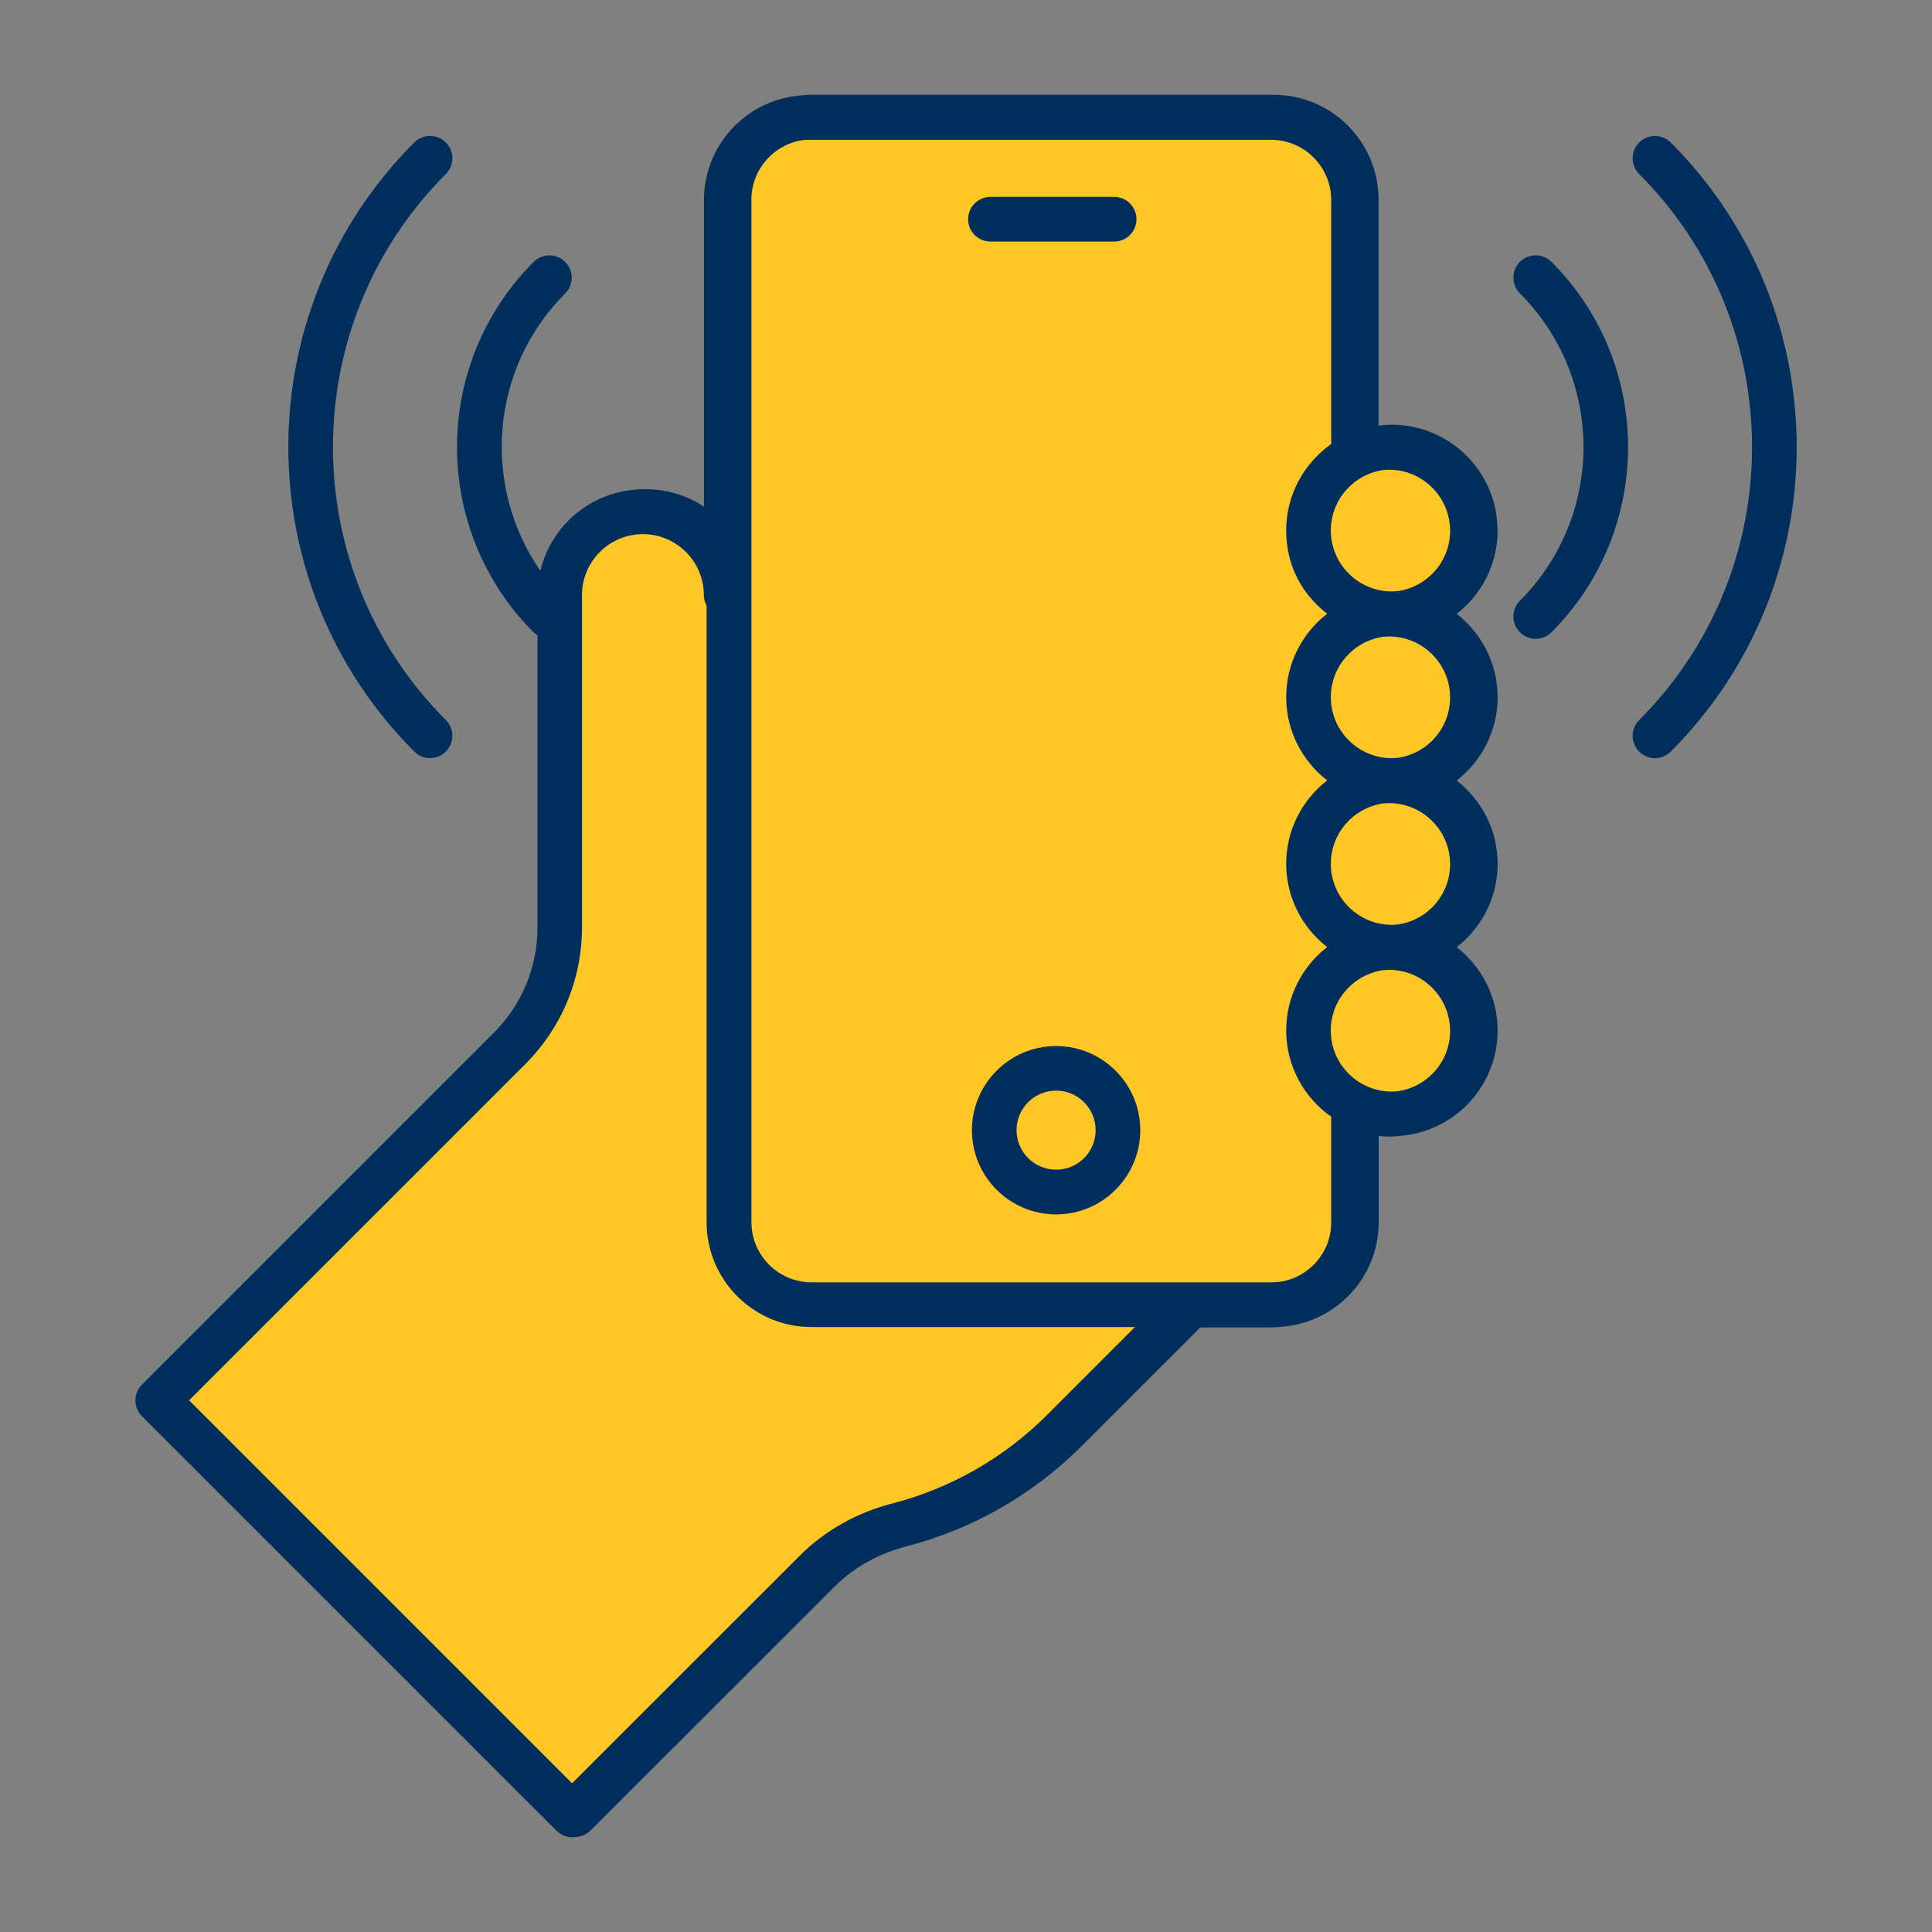 <?xml version="1.0" encoding="UTF-8"?><svg id="Layer_1" xmlns="http://www.w3.org/2000/svg" viewBox="0 0 300 300"><rect x="0" y="0" width="300" height="300" fill="#808080" stroke="none"/><defs><style>.cls-1{fill:#fff;}.cls-1,.cls-2,.cls-3{stroke-width:0px;}.cls-2{fill:#ffc726;}.cls-3{fill:#002f5d;}</style></defs><path class="cls-1" d="M113.21,92.34c0-7.14-5.79-12.93-12.93-12.93h0c-7.14,0-12.93,5.79-12.93,12.93v51.59c0,7.05-2.8,13.82-7.79,18.81l-54.66,54.66,64.37,64.37,37.82-37.81c3.53-3.53,7.97-5.95,12.8-7.19,9.38-2.42,18.25-7.3,25.59-14.65l19.52-19.52"/><path class="cls-3" d="M89.27,285.22c-.89,0-1.77-.34-2.45-1.02L22.45,219.84c-.65-.65-1.02-1.53-1.02-2.45s.37-1.8,1.02-2.45l54.66-54.65c4.37-4.37,6.77-10.18,6.77-16.35v-51.59c0-9.04,7.35-16.39,16.4-16.39s16.4,7.35,16.4,16.39c0,1.91-1.55,3.47-3.47,3.47s-3.47-1.55-3.47-3.47c0-5.22-4.25-9.46-9.46-9.46s-9.46,4.25-9.46,9.46v51.59c0,8.03-3.13,15.58-8.8,21.25l-52.21,52.2,59.47,59.47,35.37-35.36c3.87-3.87,8.84-6.67,14.38-8.1,9.05-2.34,17.36-7.09,24.01-13.74l19.52-19.52c1.35-1.35,3.55-1.35,4.9,0s1.35,3.55,0,4.9l-19.52,19.52c-7.52,7.52-16.92,12.9-27.17,15.55-4.34,1.12-8.22,3.29-11.21,6.29l-37.82,37.81c-.68.68-1.56,1.02-2.45,1.02Z"/><path class="cls-2" d="M228.64,108.3c0-7.15-5.79-12.94-12.94-12.94-1.98,0-3.85.46-5.52,1.25v-2.5c1.68.79,3.55,1.25,5.52,1.25,7.15,0,12.94-5.79,12.94-12.94s-5.79-12.94-12.94-12.94c-1.98,0-3.85.46-5.52,1.25h0V31.05c0-7.07-5.73-12.8-12.8-12.8h-71.78c-7.07,0-12.8,5.73-12.8,12.8v61.35c0-7.14-5.79-12.93-12.93-12.93h0c-7.14,0-12.93,5.79-12.93,12.93v51.59c0,7.05-2.8,13.82-7.79,18.81l-54.66,54.66,64.37,64.37,37.82-37.81c3.53-3.53,7.97-5.95,12.8-7.19,9.38-2.42,18.25-7.3,25.59-14.65l19.52-19.52h12.81c7.07,0,12.8-5.73,12.8-12.8v-18.06h0c1.68.78,3.55,1.24,5.52,1.24,7.15,0,12.94-5.79,12.94-12.94s-5.79-12.94-12.94-12.94c-1.98,0-3.85.46-5.52,1.25v-2.5c1.68.79,3.55,1.25,5.52,1.25,7.15,0,12.94-5.79,12.94-12.94s-5.79-12.94-12.94-12.94c-1.98,0-3.85.46-5.52,1.25v-2.5c1.68.79,3.55,1.25,5.52,1.25,7.15,0,12.94-5.79,12.94-12.94Z"/><path class="cls-2" d="M210.6,171.72v18.06c0,7.07-5.73,12.8-12.8,12.8h-71.78c-7.07,0-12.8-5.73-12.8-12.8V30.99c0-7.07,5.73-12.8,12.8-12.8h71.78c7.07,0,12.8,5.73,12.8,12.8v39.67"/><circle class="cls-2" cx="216.12" cy="82.36" r="12.94"/><circle class="cls-2" cx="216.12" cy="108.25" r="12.94"/><circle class="cls-2" cx="216.12" cy="134.13" r="12.94"/><circle class="cls-2" cx="216.12" cy="160.02" r="12.94"/><circle class="cls-2" cx="163.99" cy="175.5" r="9.6"/><path class="cls-3" d="M232.53,82.36c0-9.05-7.36-16.41-16.41-16.41-.7,0-1.38.06-2.06.14V30.99c0-8.97-7.3-16.27-16.27-16.27h-71.78c-.68,0-1.35.06-2.02.14-8.23.8-14.68,7.75-14.68,16.19v47.97c-2.67-1.9-5.94-3.01-9.46-3.01-7.74,0-14.23,5.4-15.94,12.63-9.12-13.15-7.86-31.37,3.85-43.07,1.35-1.35,1.35-3.55,0-4.9s-3.55-1.35-4.9,0c-15.86,15.86-15.86,41.66,0,57.52.18.18.39.34.6.47v45.34c0,6.18-2.41,11.99-6.77,16.35l-54.65,54.65c-1.35,1.35-1.35,3.55,0,4.9l64.37,64.37c.68.68,1.56,1.02,2.45,1.02s1.77-.34,2.45-1.02l37.82-37.81c2.99-2.99,6.87-5.17,11.21-6.29,10.25-2.65,19.65-8.03,27.17-15.55l18.5-18.5h11.37c.68,0,1.35-.06,2.02-.14,8.23-.8,14.68-7.75,14.68-16.19v-13.4c.54.05,1.08.1,1.63.1.69,0,1.36-.06,2.03-.14,8.3-.81,14.81-7.82,14.81-16.33,0-5.26-2.5-9.94-6.36-12.94,3.86-3,6.36-7.68,6.36-12.94s-2.5-9.94-6.36-12.94c3.86-3,6.36-7.68,6.36-12.94s-2.5-9.94-6.36-12.94c3.86-3,6.36-7.68,6.36-12.94ZM197.8,199.12h-71.78c-5.15,0-9.34-4.19-9.34-9.34V30.99c0-4.7,3.5-8.6,8.03-9.24.29-.03.58-.04.88-.04h71.78c5.15,0,9.34,4.19,9.34,9.34v37.9c-4.22,2.97-6.99,7.87-6.99,13.41s2.5,9.94,6.36,12.94c-3.86,3-6.36,7.68-6.36,12.94s2.5,9.94,6.36,12.94c-3.86,3-6.36,7.68-6.36,12.94s2.5,9.94,6.36,12.94c-3.86,3-6.36,7.68-6.36,12.94,0,5.54,2.77,10.44,6.99,13.41v16.41c0,4.7-3.5,8.59-8.03,9.23-.29.03-.58.04-.88.04ZM215.69,72.94c5.23,0,9.48,4.25,9.48,9.48,0,4.78-3.55,8.73-8.15,9.37-.29.03-.59.05-.89.05-5.23,0-9.48-4.25-9.48-9.48,0-4.76,3.53-8.7,8.11-9.37.31-.03.62-.05.94-.05ZM215.69,98.83c5.23,0,9.48,4.25,9.48,9.48,0,4.78-3.55,8.73-8.15,9.37-.29.03-.59.05-.89.05-5.23,0-9.48-4.25-9.48-9.48,0-4.76,3.53-8.7,8.11-9.37.31-.03.62-.05.94-.05ZM215.69,124.71c5.23,0,9.48,4.25,9.48,9.48,0,4.78-3.55,8.73-8.15,9.37-.29.03-.59.05-.89.05-5.23,0-9.48-4.25-9.48-9.48,0-4.76,3.53-8.7,8.11-9.37.31-.03.62-.05.94-.05ZM216.12,169.5c-5.23,0-9.48-4.25-9.48-9.48,0-4.76,3.53-8.7,8.11-9.37.31-.03.62-.05.94-.05,5.23,0,9.48,4.25,9.48,9.48,0,4.77-3.55,8.73-8.15,9.37-.29.03-.59.05-.89.05ZM162.59,219.71c-6.65,6.65-14.95,11.4-24.01,13.74-5.54,1.43-10.51,4.23-14.38,8.1l-35.37,35.36-59.47-59.47,52.2-52.2c5.68-5.68,8.81-13.23,8.81-21.25v-51.59c0-5.22,4.25-9.46,9.46-9.46s9.46,4.25,9.46,9.46c0,.6.16,1.15.43,1.64v95.75c0,8.97,7.3,16.27,16.27,16.27h50.24l-13.66,13.66Z"/><path class="cls-3" d="M66.78,117.72c.89,0,1.77-.34,2.45-1.02,1.35-1.35,1.35-3.55,0-4.9-23.37-23.37-23.37-61.4,0-84.78,1.35-1.35,1.35-3.55,0-4.9s-3.55-1.35-4.9,0c-26.08,26.08-26.08,68.5,0,94.58.68.68,1.56,1.02,2.45,1.02Z"/><path class="cls-3" d="M259.43,22.13c-1.35-1.35-3.55-1.35-4.9,0s-1.35,3.55,0,4.9c23.37,23.37,23.37,61.4,0,84.78-1.35,1.35-1.35,3.55,0,4.9.68.68,1.56,1.02,2.45,1.02s1.77-.34,2.45-1.02c26.08-26.08,26.08-68.5,0-94.58Z"/><path class="cls-3" d="M236.01,40.66c-1.35,1.35-1.35,3.55,0,4.9,13.16,13.16,13.16,34.56,0,47.72-1.35,1.35-1.35,3.55,0,4.9.68.68,1.56,1.02,2.45,1.02s1.77-.34,2.45-1.02c15.86-15.86,15.86-41.66,0-57.52-1.35-1.35-3.55-1.35-4.9,0Z"/><path class="cls-3" d="M153.8,37.51h19.2c1.91,0,3.47-1.55,3.47-3.47s-1.55-3.47-3.47-3.47h-19.2c-1.91,0-3.47,1.55-3.47,3.47s1.55,3.47,3.47,3.47Z"/><path class="cls-3" d="M163.99,162.43c-7.21,0-13.07,5.86-13.07,13.07s5.86,13.07,13.07,13.07,13.07-5.86,13.07-13.07-5.86-13.07-13.07-13.07ZM163.99,181.63c-3.38,0-6.14-2.75-6.14-6.14s2.75-6.14,6.14-6.14,6.14,2.75,6.14,6.14-2.75,6.14-6.14,6.14Z"/></svg>